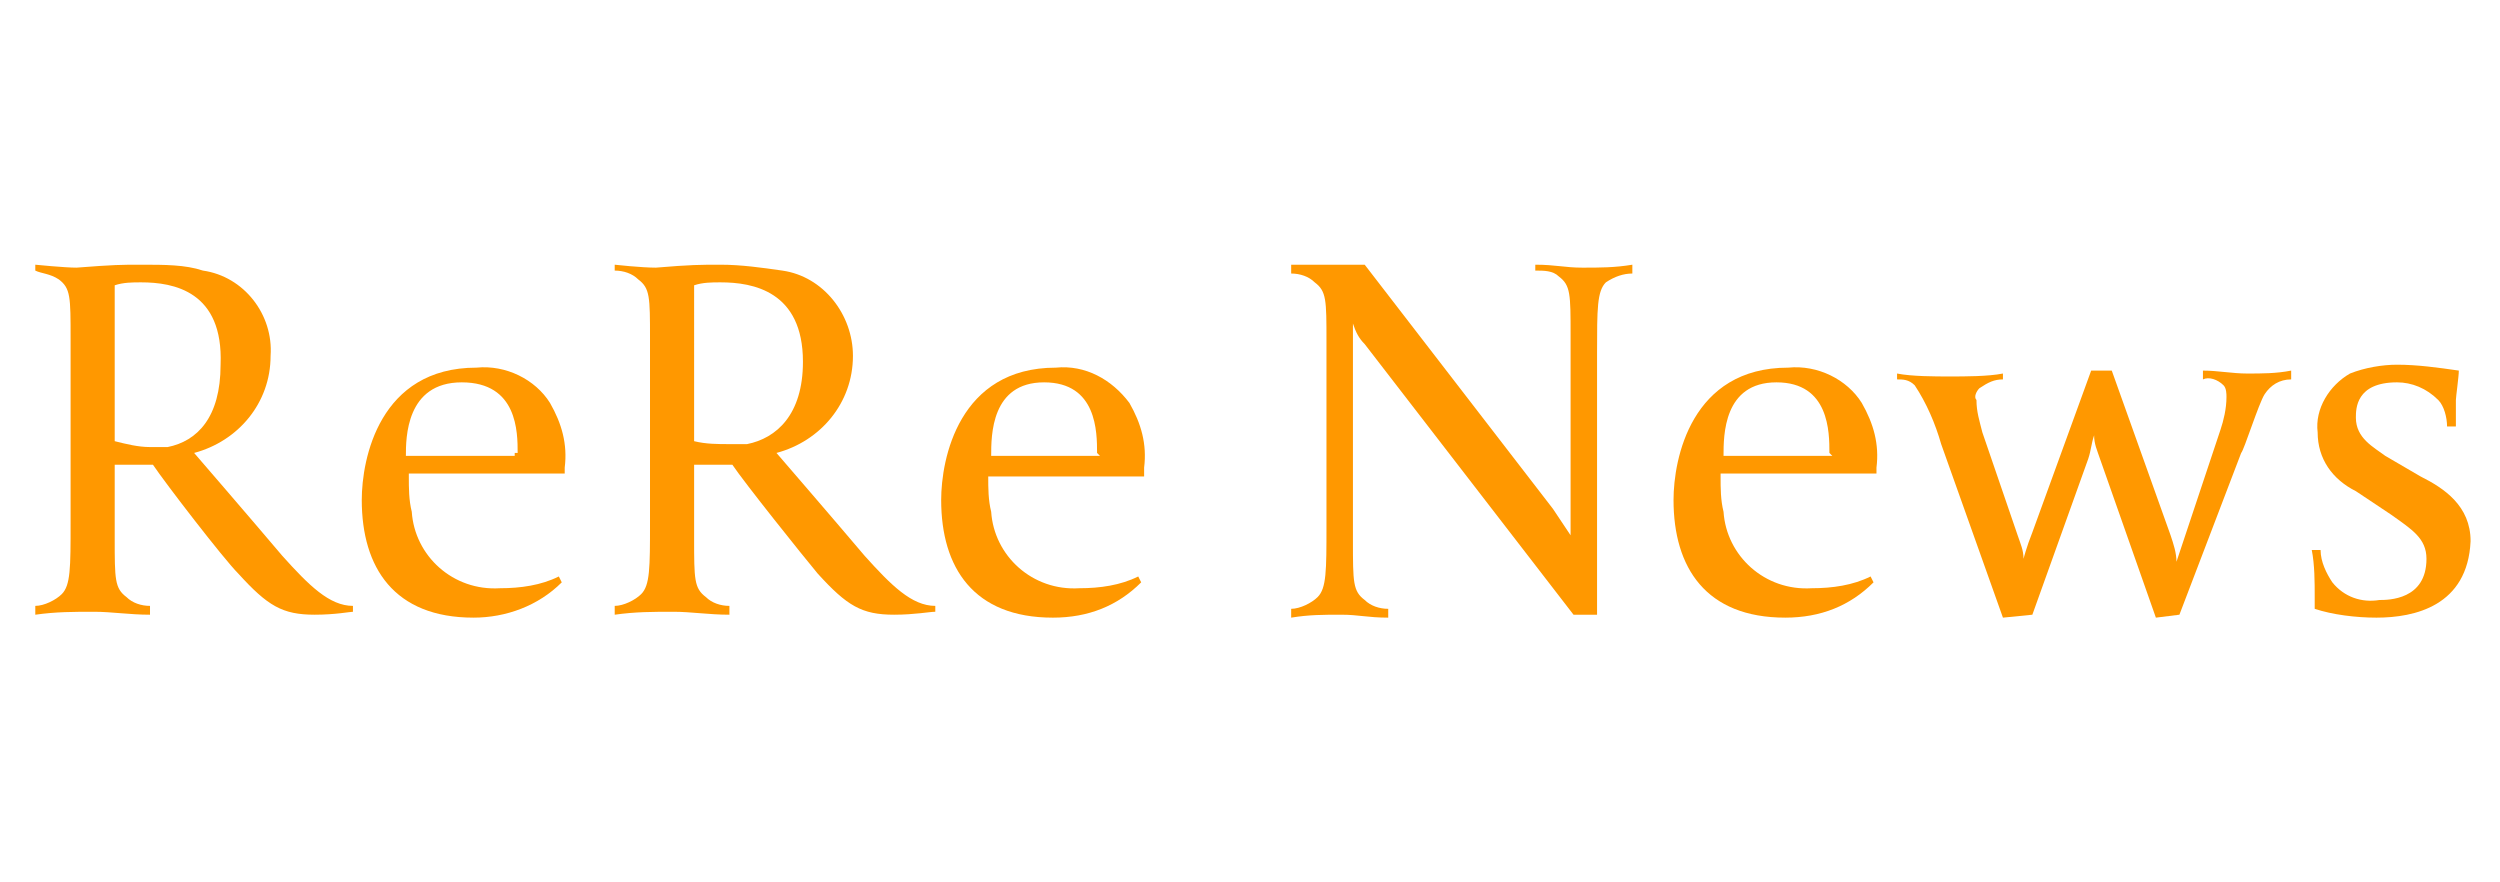 <?xml version="1.0" encoding="utf-8"?>
<!-- Generator: Adobe Illustrator 20.1.0, SVG Export Plug-In . SVG Version: 6.00 Build 0)  -->
<svg version="1.1" id="レイヤー_1" xmlns="http://www.w3.org/2000/svg" xmlns:xlink="http://www.w3.org/1999/xlink" x="0px"
	 y="0px" viewBox="0 0 85 30" style="enable-background:new 0 0 85 30;" xml:space="preserve">
<style type="text/css">
	.st0{fill:#FF9800;}
</style>
<title>ReRe News</title>
<g id="レイヤー_2">
	<g id="レイヤー_1-2">
		<path class="st0" d="M10.7,20.9c-1.1,0-1.6-0.3-2.6-1.4c-0.5-0.5-2.5-3.1-2.9-3.7H3.9v2.5c0,1.4,0,1.7,0.4,2
			c0.2,0.2,0.5,0.3,0.8,0.3v0.3c-0.7,0-1.3-0.1-1.9-0.1c-0.7,0-1.3,0-2,0.1v-0.3c0.3,0,0.7-0.2,0.9-0.4c0.3-0.3,0.3-0.9,0.3-2.4
			v-6.3c0-1.4,0-1.7-0.4-2C1.7,9.3,1.4,9.3,1.2,9.2V9c0,0,1,0.1,1.4,0.1C3.9,9,4.1,9,4.8,9C5.6,9,6.3,9,6.9,9.2
			c1.4,0.2,2.4,1.5,2.3,2.9c0,1.6-1.1,2.9-2.6,3.3c0,0,1.9,2.2,3,3.5c0.9,1,1.6,1.7,2.4,1.7v0.2C11.9,20.8,11.4,20.9,10.7,20.9z
			 M4.8,9.6c-0.3,0-0.6,0-0.9,0.1V15c0.4,0.1,0.8,0.2,1.2,0.2c0.2,0,0.4,0,0.6,0c1-0.2,1.8-1,1.8-2.8C7.6,9.9,5.9,9.6,4.8,9.6z"/>
		<path class="st0" d="M13.9,16.2L13.9,16.2c0,0.4,0,0.8,0.1,1.2c0.1,1.5,1.4,2.7,3,2.6c0,0,0,0,0,0c0.7,0,1.4-0.1,2-0.4l0.1,0.2
			c-0.8,0.8-1.9,1.2-3,1.2c-2.7,0-3.8-1.7-3.8-4c0-1.4,0.6-4.5,3.9-4.5c1-0.1,2,0.4,2.5,1.2c0.4,0.7,0.6,1.4,0.5,2.2v0.2H13.9z
			 M17.6,15.4c0-0.7,0-2.4-1.9-2.4s-1.9,1.9-1.9,2.5h3.7V15.4z"/>
		<path class="st0" d="M30.4,20.9c-1.1,0-1.6-0.3-2.6-1.4c-0.5-0.6-2.5-3.1-2.9-3.7h-1.3v2.5c0,1.4,0,1.7,0.4,2
			c0.2,0.2,0.5,0.3,0.8,0.3v0.3c-0.7,0-1.3-0.1-1.9-0.1c-0.7,0-1.3,0-2,0.1v-0.3c0.3,0,0.7-0.2,0.9-0.4c0.3-0.3,0.3-0.9,0.3-2.4
			v-6.3c0-1.4,0-1.7-0.4-2c-0.2-0.2-0.5-0.3-0.8-0.3V9c0,0,0.9,0.1,1.4,0.1C23.5,9,23.8,9,24.5,9c0.7,0,1.4,0.1,2.1,0.2
			C28,9.4,29,10.7,29,12.1c0,1.6-1.1,2.9-2.6,3.3c0,0,1.9,2.2,3,3.5c0.9,1,1.6,1.7,2.4,1.7v0.2C31.6,20.8,31.1,20.9,30.4,20.9z
			 M24.5,9.6c-0.3,0-0.6,0-0.9,0.1V15c0.4,0.1,0.8,0.1,1.2,0.1c0.2,0,0.4,0,0.6,0c1-0.2,1.9-1,1.9-2.8C27.3,9.9,25.6,9.6,24.5,9.6z"
			/>
		<path class="st0" d="M33.6,16.2L33.6,16.2c0,0.4,0,0.8,0.1,1.2c0.1,1.5,1.4,2.7,3,2.6c0,0,0,0,0,0c0.7,0,1.4-0.1,2-0.4l0.1,0.2
			C38,20.6,37,21,35.8,21c-2.7,0-3.8-1.7-3.8-4c0-1.4,0.6-4.5,3.9-4.5c1-0.1,1.9,0.4,2.5,1.2c0.4,0.7,0.6,1.4,0.5,2.2v0.3H33.6z
			 M37.3,15.4c0-0.7,0-2.4-1.8-2.4s-1.8,1.8-1.8,2.5h3.7L37.3,15.4z"/>
		<path class="st0" d="M54.6,9.6c-0.3,0.3-0.3,0.9-0.3,2.4v8.9h-0.8l-7.1-9.2c-0.2-0.2-0.3-0.4-0.4-0.7v7.4c0,1.4,0,1.7,0.4,2
			c0.2,0.2,0.5,0.3,0.8,0.3v0.3c-0.7,0-1-0.1-1.6-0.1c-0.6,0-1.1,0-1.7,0.1v-0.3c0.3,0,0.7-0.2,0.9-0.4c0.3-0.3,0.3-0.9,0.3-2.4
			v-6.3c0-1.4,0-1.7-0.4-2c-0.2-0.2-0.5-0.3-0.8-0.3V9c0.7,0,0.8,0,1.5,0c0.3,0,0.5,0,1,0l6.4,8.3c0.2,0.3,0.4,0.6,0.6,0.9v-6.8
			c0-1.4,0-1.7-0.4-2c-0.2-0.2-0.5-0.2-0.8-0.2V9c0.7,0,1,0.1,1.6,0.1c0.6,0,1.1,0,1.7-0.1v0.3C55.2,9.3,54.9,9.4,54.6,9.6z"/>
		<path class="st0" d="M58.5,16.2L58.5,16.2c0,0.4,0,0.8,0.1,1.2c0.1,1.5,1.4,2.7,3,2.6c0,0,0,0,0,0c0.7,0,1.4-0.1,2-0.4l0.1,0.2
			c-0.8,0.8-1.8,1.2-3,1.2c-2.7,0-3.8-1.7-3.8-4c0-1.4,0.6-4.5,3.9-4.5c1-0.1,2,0.4,2.5,1.2c0.4,0.7,0.6,1.4,0.5,2.2v0.2H58.5z
			 M62.2,15.4c0-0.7,0-2.4-1.8-2.4s-1.8,1.8-1.8,2.5h3.7L62.2,15.4z"/>
		<path class="st0" d="M77,13.4c-0.2,0.3-0.7,1.9-0.8,2l-2.1,5.5L73.3,21l-1.9-5.4c-0.1-0.3-0.2-0.5-0.2-0.8
			c-0.1,0.3-0.1,0.5-0.2,0.8l-1.9,5.3L68.1,21L66,15.1c-0.2-0.7-0.5-1.4-0.9-2c-0.2-0.2-0.4-0.2-0.6-0.2v-0.2
			c0.5,0.1,1.3,0.1,1.8,0.1s1.3,0,1.8-0.1v0.2c-0.3,0-0.5,0.1-0.8,0.3c-0.1,0.1-0.2,0.3-0.1,0.4c0,0.4,0.1,0.7,0.2,1.1l1.2,3.5
			c0.1,0.3,0.2,0.5,0.2,0.8c0,0,0.1-0.4,0.3-0.9l2-5.5h0.7l2,5.6c0.1,0.3,0.2,0.6,0.2,0.9l1.5-4.5c0.1-0.3,0.2-0.7,0.2-1.1
			c0-0.1,0-0.3-0.1-0.4c-0.2-0.2-0.5-0.3-0.7-0.2v-0.3c0.5,0,1,0.1,1.5,0.1c0.5,0,1,0,1.5-0.1v0.3C77.5,12.9,77.2,13.1,77,13.4z"/>
		<path class="st0" d="M80.8,21c-0.7,0-1.5-0.1-2.1-0.3v-0.4c0-0.5,0-1.1-0.1-1.6h0.3c0,0.4,0.2,0.8,0.4,1.1c0.4,0.5,1,0.7,1.6,0.6
			c0.3,0,1.6,0,1.6-1.4c0-0.7-0.5-1-1.2-1.5l-1.2-0.8c-0.8-0.4-1.3-1.1-1.3-2c-0.1-0.8,0.4-1.6,1.1-2c0.5-0.2,1.1-0.3,1.6-0.3
			c0.7,0,1.4,0.1,2.1,0.2c0,0.2-0.1,0.9-0.1,1c0,0.5,0,0.7,0,0.9h-0.3c0-0.3-0.1-0.7-0.3-0.9c-0.4-0.4-0.9-0.6-1.4-0.6
			c-1.4,0-1.4,0.9-1.4,1.2c0,0.7,0.6,1,1,1.3l1.2,0.7c0.8,0.4,1.7,1,1.7,2.2C83.9,20.6,82.1,21,80.8,21z"/>
	</g>
</g>
</svg>
